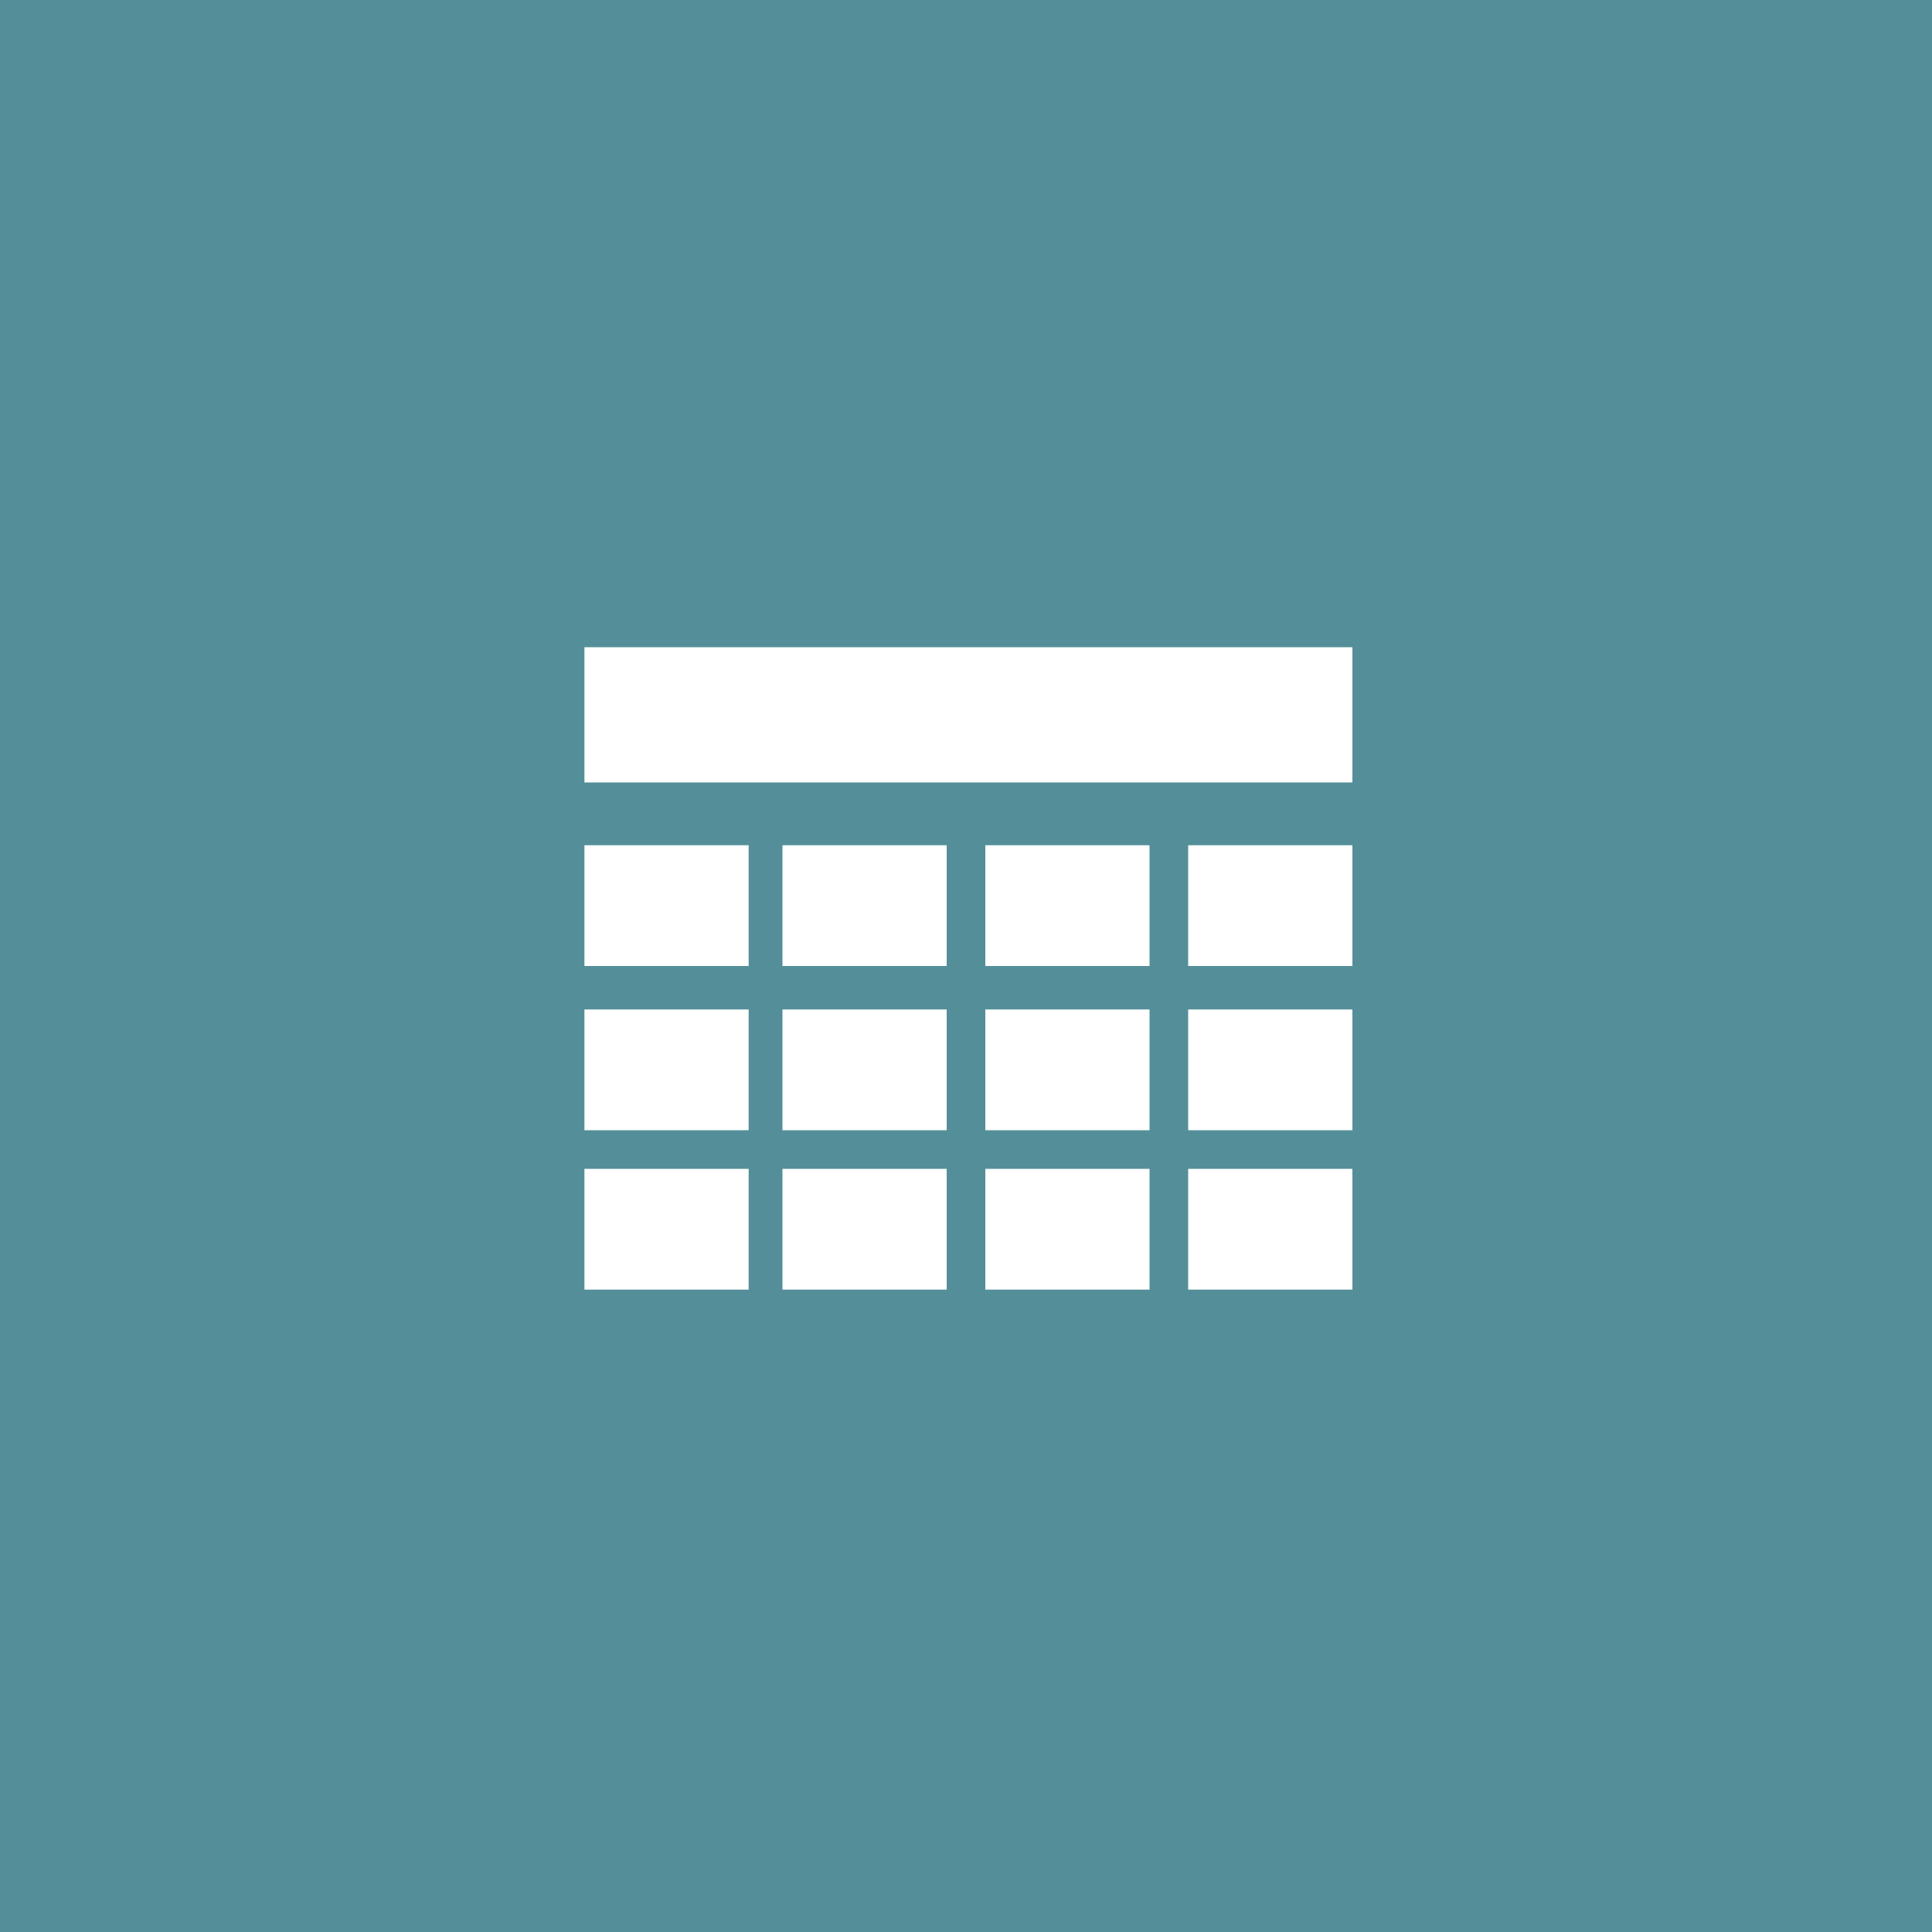 <?xml version="1.0" encoding="UTF-8" standalone="no"?>
<!-- Generator: Adobe Illustrator 19.0.0, SVG Export Plug-In . SVG Version: 6.00 Build 0)  -->
<svg id="レイヤー_1" style="enable-background:new -377 281 40 40" xmlns="http://www.w3.org/2000/svg" xml:space="preserve" height="40px" viewBox="-377 281 40 40" width="40px" version="1.1" y="0px" x="0px" xmlns:xlink="http://www.w3.org/1999/xlink">
<style type="text/css">
	.st0{fill:#548F99;}
	.st1{fill:#FFFFFF;}
</style>
<path class="st0" d="m-377 281h40v40h-40v-40z"/>
	<rect y="298.5" x="-364.9" height="2.5" class="st1" width="3.4"/>
	<rect y="294.4" x="-364.9" height="2.8" class="st1" width="15.9"/>
	<rect y="298.5" x="-360.8" height="2.5" class="st1" width="3.4"/>
	<rect y="298.5" x="-356.6" height="2.5" class="st1" width="3.4"/>
	<rect y="298.5" x="-352.4" height="2.5" class="st1" width="3.4"/>
	<rect y="301.9" x="-364.9" height="2.5" class="st1" width="3.4"/>
	<rect y="301.9" x="-360.8" height="2.5" class="st1" width="3.4"/>
	<rect y="301.9" x="-356.6" height="2.5" class="st1" width="3.4"/>
	<rect y="301.9" x="-352.4" height="2.5" class="st1" width="3.4"/>
	<rect y="305.2" x="-364.9" height="2.5" class="st1" width="3.4"/>
	<rect y="305.2" x="-360.8" height="2.5" class="st1" width="3.4"/>
	<rect y="305.2" x="-356.6" height="2.5" class="st1" width="3.4"/>
	<rect y="305.2" x="-352.4" height="2.5" class="st1" width="3.4"/>
</svg>
